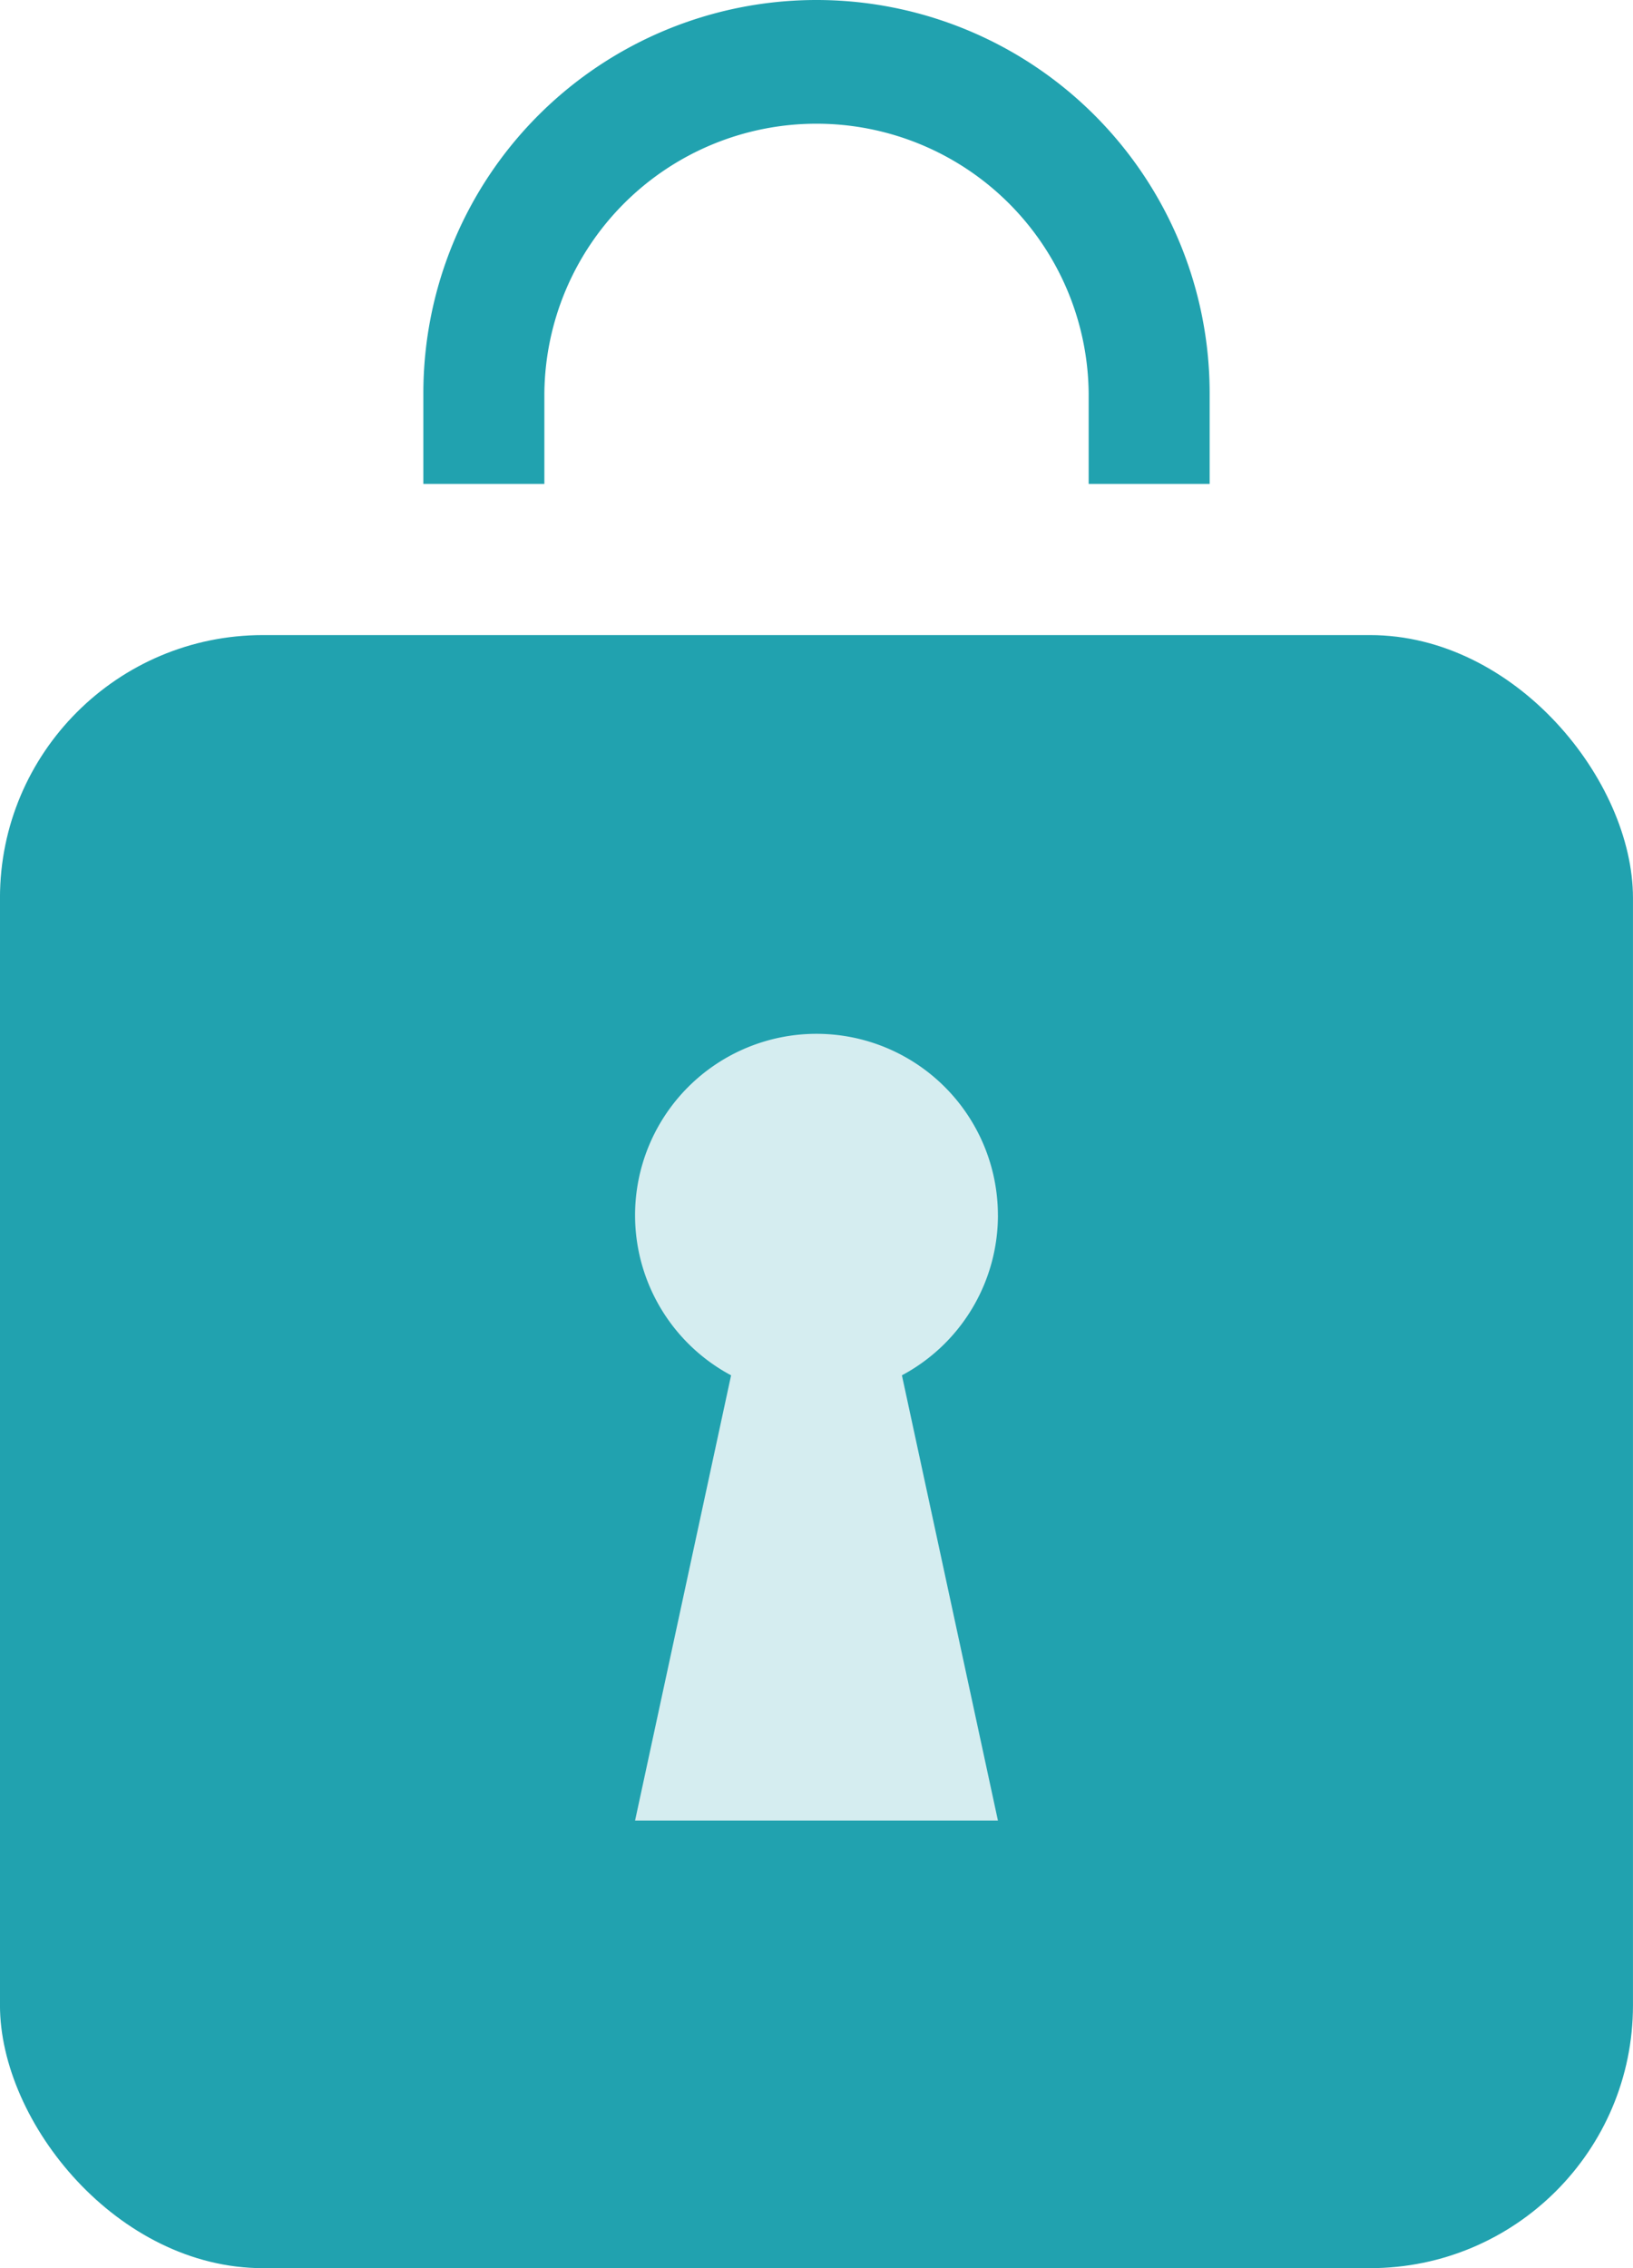 <svg xmlns="http://www.w3.org/2000/svg" xmlns:xlink="http://www.w3.org/1999/xlink" width="59.864" height="83.145" viewBox="0 0 59.864 83.145">
  <defs>
    <clipPath id="clip-path">
      <rect id="長方形_242" data-name="長方形 242" width="59.864" height="83.145" fill="none"/>
    </clipPath>
  </defs>
  <g id="グループ_73" data-name="グループ 73" transform="translate(0 0)">
    <g id="グループ_72" data-name="グループ 72" transform="translate(0 0)" clip-path="url(#clip-path)">
      <rect id="長方形_241" data-name="長方形 241" width="59.864" height="59.864" rx="9.638" transform="translate(-0.001 23.281)" fill="#21a2af"/>
      <path id="パス_174" data-name="パス 174" d="M25.952,27.243A6.651,6.651,0,1,1,19.3,20.592a6.651,6.651,0,0,1,6.651,6.651" transform="translate(10.631 17.305)" fill="#d5edf0"/>
      <path id="パス_175" data-name="パス 175" d="M25.952,46.589H12.65l4.877-22.615h3.548Z" transform="translate(10.631 20.148)" fill="#d5edf0"/>
      <path id="パス_176" data-name="パス 176" d="M37.257,17.739H32.822V14.412a9.977,9.977,0,0,0-19.953,0v3.327H8.433V14.412a14.412,14.412,0,1,1,28.824,0Z" transform="translate(7.087 0)" fill="#21a2af"/>
    </g>
  </g>
</svg>
